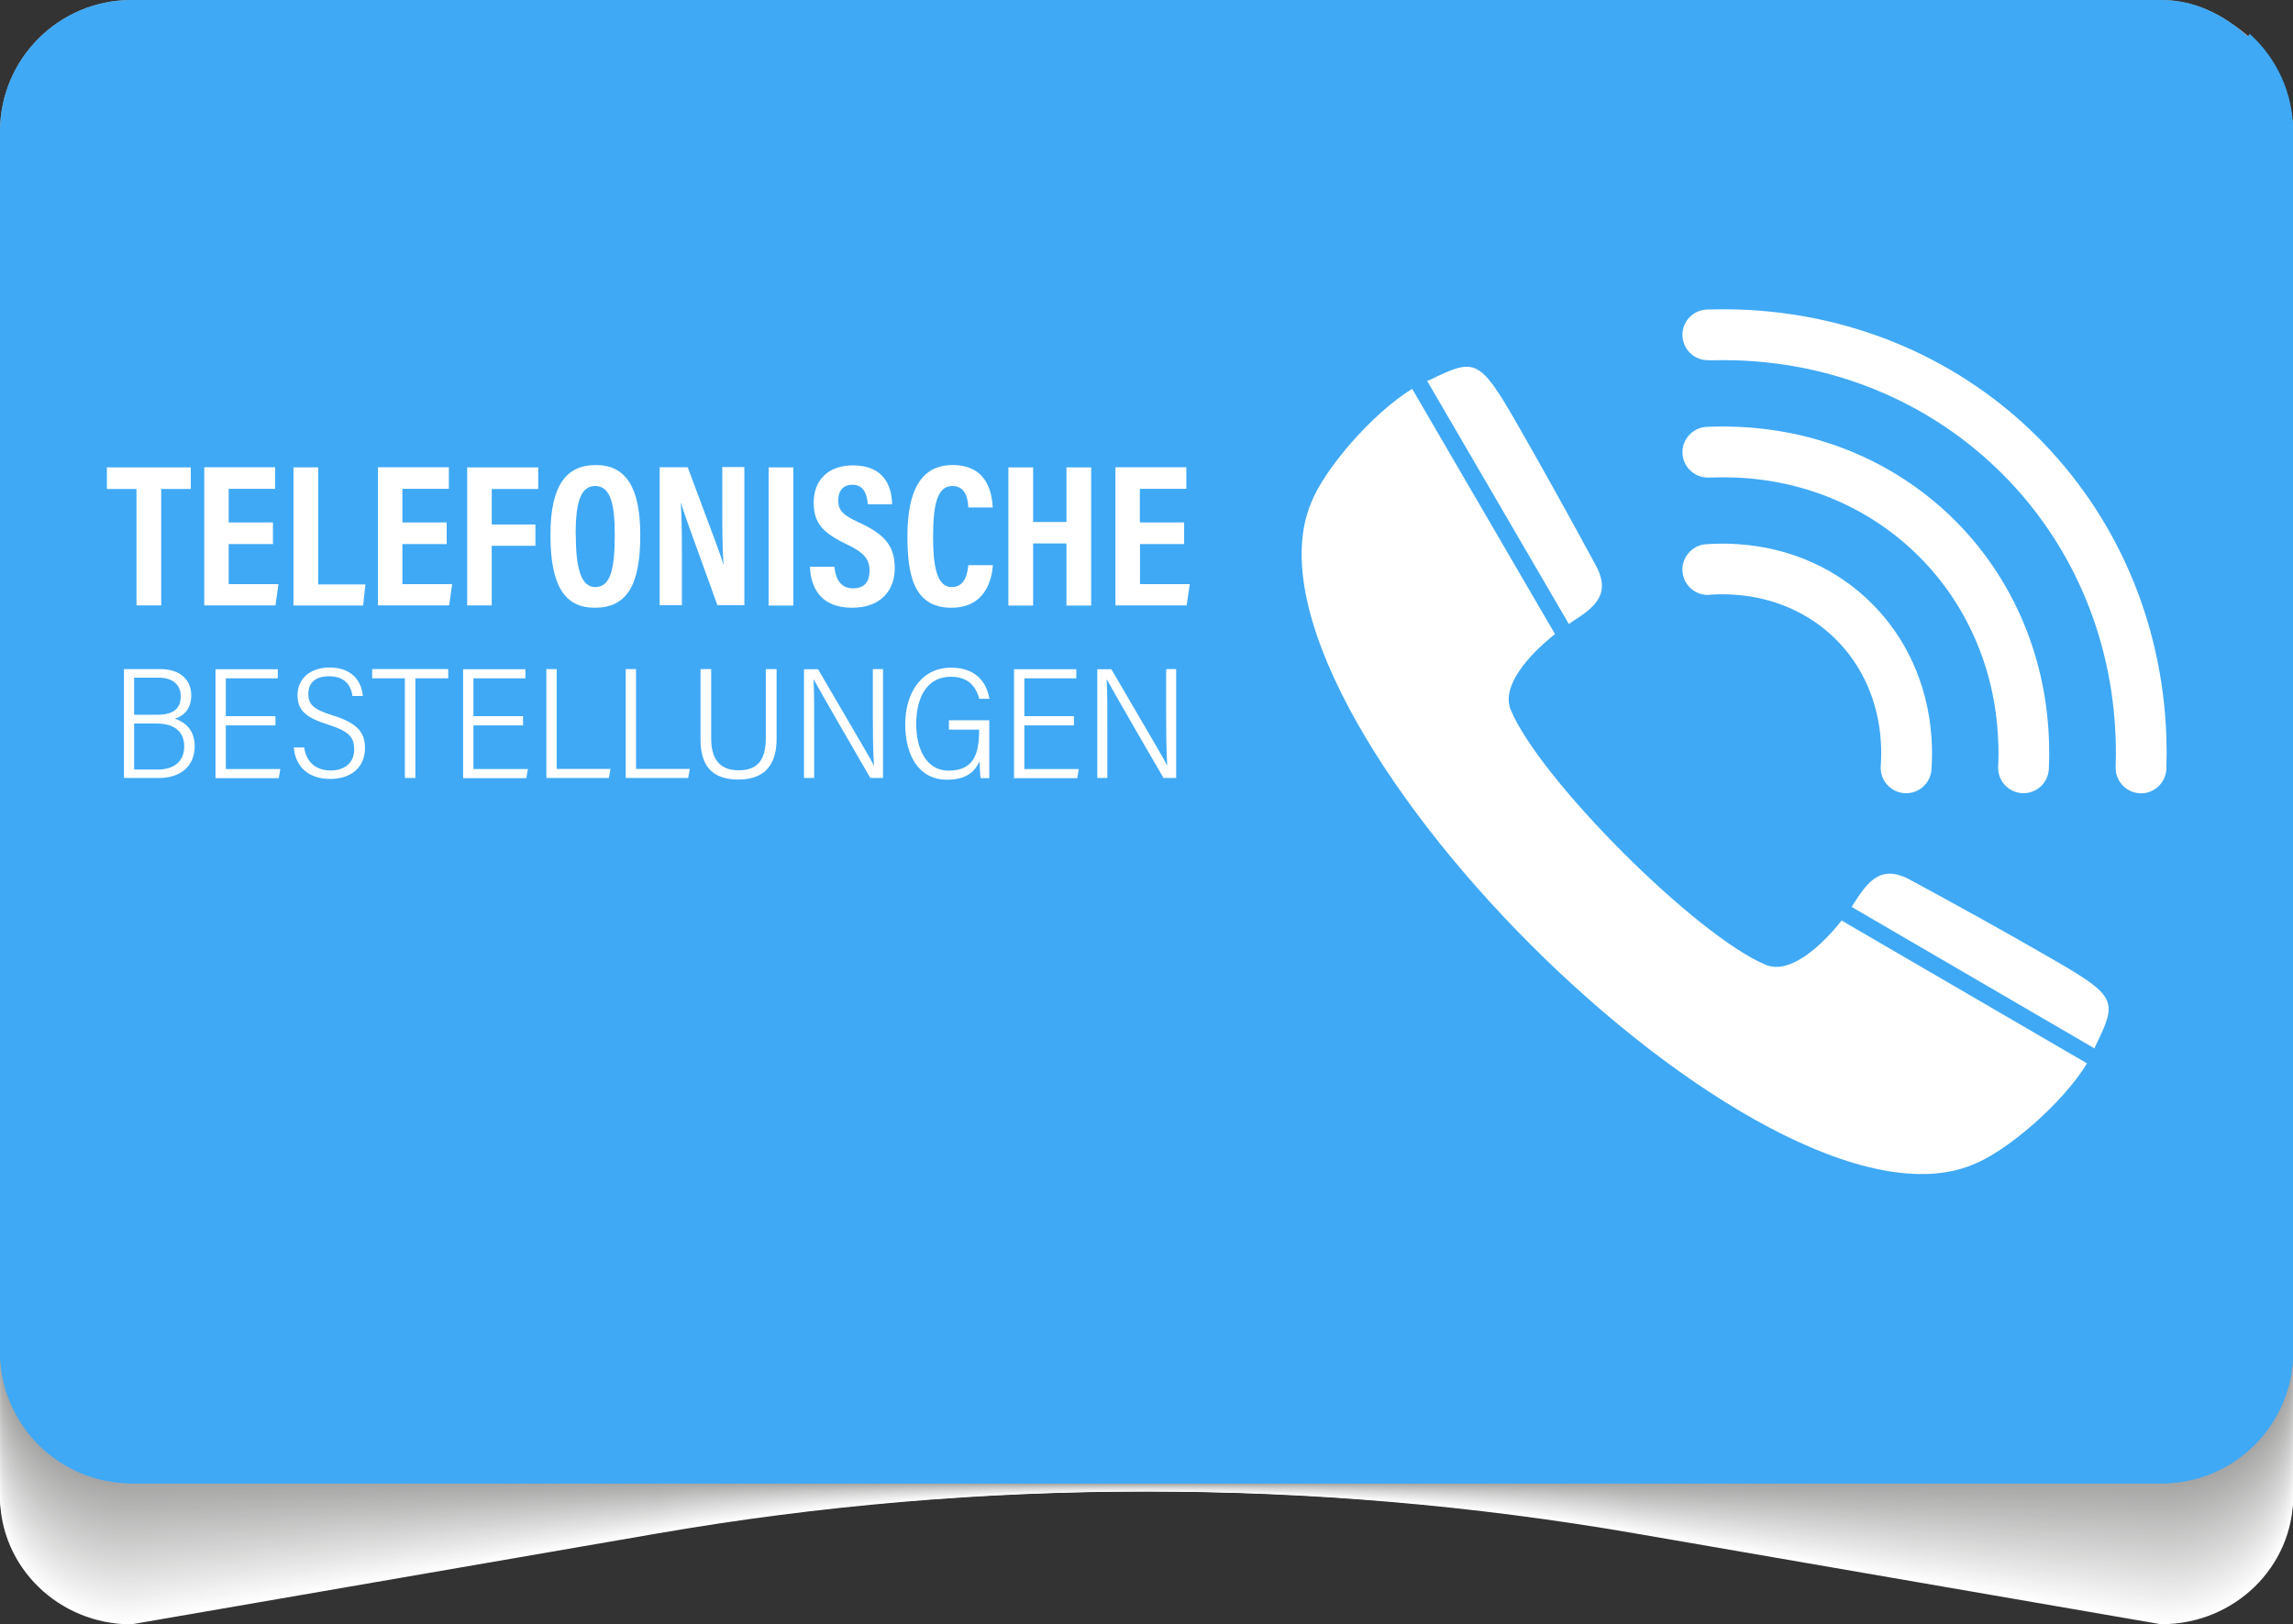 <?xml version="1.0" encoding="UTF-8"?><svg xmlns="http://www.w3.org/2000/svg" viewBox="0 0 146.51 103.81"><rect x="0" y="0" width="146.51" height="103.81" fill="#333333" stroke="none"/><defs><style>.cls-1{fill:#ddd;}.cls-2{fill:#b5b5b4;}.cls-3{fill:#f4f4f4;}.cls-4,.cls-5{fill:#fff;}.cls-6{fill:#d1d1d1;}.cls-7{fill:#fafafa;}.cls-8{fill:#d8d8d8;}.cls-9{fill:#f6f6f6;}.cls-10{fill:#bfbfbf;}.cls-5{fill-rule:evenodd;}.cls-11{fill:#d3d3d2;}.cls-12{fill:#dcdcdb;}.cls-13{fill:#b8b8b7;}.cls-14{fill:#a6a6a6;}.cls-15{fill:#a5a5a4;}.cls-16{isolation:isolate;}.cls-17{fill:#d6d6d6;}.cls-18{fill:#b1b1b0;}.cls-19{fill:#f3f3f2;}.cls-20{fill:#acacab;}.cls-21{fill:#c3c3c2;}.cls-22{fill:#b3b3b2;}.cls-23{fill:#cfcfcf;}.cls-24{fill:#bdbdbd;}.cls-25{fill:#a8a8a7;}.cls-26{fill:#e1e1e1;}.cls-27{fill:#e6e6e6;}.cls-28{fill:#3fa9f5;}.cls-29{fill:#c1c1c0;}.cls-30{fill:#cacac9;}.cls-31{fill:#d4d4d4;}.cls-32{fill:#eaeaea;}.cls-33{fill:#c8c8c8;}.cls-34{fill:#fdfdfd;}.cls-35{fill:#e4e4e4;}.cls-36{fill:#fbfbfb;}.cls-37{fill:#babab9;}.cls-38{fill:#b6b6b6;}.cls-39{fill:#afafaf;}.cls-40{fill:#ebebeb;}.cls-41{fill:#adadad;}.cls-42{fill:#e8e8e8;}.cls-43{fill:#c5c5c4;}.cls-44{fill:#efefef;}.cls-45{mix-blend-mode:overlay;}.cls-46{fill:#aaaaa9;}.cls-47{fill:#cccccb;}.cls-48{fill:#f1f1f1;}.cls-49{fill:#e3e3e2;}.cls-50{fill:#bcbcbb;}.cls-51{fill:#cdcdcd;}.cls-52{fill:#f8f8f8;}.cls-53{fill:#c6c6c6;}.cls-54{fill:#dadad9;}.cls-55{fill:#ededed;}.cls-56{fill:#dfdfdf;}</style></defs><g class="cls-16"><g id="Ebene_2"><path class="cls-4" d="m138.11,103.81l-33.68-5.82c-20.63-3.56-41.74-3.56-62.36,0l-33.68,5.82C3.76,103.81,0,100.15,0,95.64V19.68C0,15.17,3.76,11.51,8.4,11.51h129.72c4.64,0,8.4,3.66,8.4,8.17v75.95c0,4.51-3.76,8.17-8.4,8.17Z"/><path class="cls-34" d="m0,19.46C0,14.94,3.76,11.28,8.4,11.28h129.72c4.64,0,8.4,3.66,8.4,8.18v75.99c0,4.52-3.76,8.18-8.4,8.18l-33.68-5.7c-20.22-3.49-42.14-3.49-62.36,0l-33.68,5.7C3.76,103.63,0,99.97,0,95.45V19.46Z"/><path class="cls-36" d="m0,19.24C0,14.72,3.76,11.06,8.4,11.06h129.72c4.64,0,8.4,3.66,8.4,8.18v76.03c0,4.52-3.76,8.18-8.4,8.18l-33.69-5.59c-19.82-3.42-42.54-3.42-62.36,0l-33.67,5.59C3.76,103.46,0,99.79,0,95.27V19.24Z"/><path class="cls-7" d="m0,19.02c0-4.52,3.76-8.19,8.4-8.19h129.72c4.64,0,8.4,3.67,8.4,8.19v76.07c0,4.52-3.76,8.19-8.4,8.19l-33.69-5.48c-19.41-3.35-42.94-3.35-62.35,0l-33.67,5.48c-4.64,0-8.4-3.67-8.4-8.19V19.02Z"/><path class="cls-52" d="m0,18.8C0,14.27,3.76,10.6,8.4,10.6h129.72c4.64,0,8.4,3.67,8.4,8.19v76.12c0,4.52-3.76,8.19-8.4,8.19l-33.7-5.36c-19.01-3.28-43.34-3.28-62.35,0l-33.67,5.36C3.76,103.1,0,99.44,0,94.91V18.8Z"/><path class="cls-9" d="m0,18.58C0,14.05,3.76,10.38,8.4,10.38h129.72c4.64,0,8.4,3.67,8.4,8.2v76.16c0,4.53-3.76,8.2-8.4,8.2l-33.7-5.25c-18.6-3.21-43.74-3.21-62.35,0l-33.67,5.25C3.76,102.93,0,99.26,0,94.73V18.58Z"/><path class="cls-3" d="m0,18.35C0,13.82,3.76,10.15,8.4,10.15h129.72c4.64,0,8.4,3.67,8.4,8.2v76.2c0,4.53-3.76,8.2-8.4,8.2l-33.71-5.13c-18.2-3.14-44.15-3.14-62.35,0l-33.67,5.13C3.76,102.75,0,99.08,0,94.55V18.35Z"/><path class="cls-19" d="m0,18.13C0,13.6,3.76,9.93,8.4,9.93h129.72c4.64,0,8.4,3.67,8.4,8.21v76.24c0,4.53-3.76,8.21-8.4,8.21l-33.71-5.02c-17.8-3.07-44.55-3.07-62.34,0l-33.67,5.02C3.76,102.57,0,98.9,0,94.37V18.13Z"/><path class="cls-48" d="m0,17.91C0,13.38,3.76,9.7,8.4,9.7h129.72c4.64,0,8.4,3.68,8.4,8.21v76.28c0,4.53-3.76,8.21-8.4,8.21l-33.71-4.9c-17.39-3-44.95-3-62.34,0l-33.66,4.9C3.76,102.4,0,98.72,0,94.19V17.91Z"/><path class="cls-44" d="m0,17.69C0,13.15,3.76,9.48,8.4,9.48h129.72c4.64,0,8.4,3.68,8.4,8.21v76.32c0,4.54-3.76,8.21-8.4,8.21l-33.72-4.79c-16.99-2.93-45.35-2.93-62.34,0l-33.66,4.79C3.76,102.22,0,98.54,0,94.01V17.69Z"/><path class="cls-55" d="m0,17.47C0,12.93,3.76,9.25,8.4,9.25h129.72c4.64,0,8.4,3.68,8.4,8.22v76.36c0,4.54-3.76,8.22-8.4,8.22l-33.72-4.68c-16.58-2.86-45.75-2.86-62.33,0l-33.66,4.68C3.76,102.04,0,98.36,0,93.83V17.47Z"/><path class="cls-40" d="m0,17.25C0,12.71,3.76,9.02,8.4,9.02h129.72c4.64,0,8.4,3.68,8.4,8.22v76.4c0,4.54-3.76,8.22-8.4,8.22l-33.73-4.56c-16.18-2.79-46.15-2.79-62.33,0l-33.66,4.56C3.76,101.87,0,98.19,0,93.64V17.25Z"/><path class="cls-32" d="m0,17.03C0,12.48,3.76,8.8,8.4,8.8h129.72c4.64,0,8.4,3.68,8.4,8.23v76.44c0,4.54-3.76,8.23-8.4,8.23l-33.73-4.45c-15.77-2.72-46.56-2.72-62.33,0l-33.66,4.45C3.76,101.69,0,98.01,0,93.46V17.03Z"/><path class="cls-42" d="m0,16.8C0,12.26,3.76,8.57,8.4,8.57h129.72c4.64,0,8.4,3.69,8.4,8.23v76.48c0,4.55-3.76,8.23-8.4,8.23l-33.74-4.33c-15.37-2.65-46.96-2.65-62.33,0l-33.66,4.33C3.76,101.51,0,97.83,0,93.28V16.8Z"/><path class="cls-27" d="m0,16.58C0,12.04,3.76,8.35,8.4,8.35h129.72c4.64,0,8.4,3.69,8.4,8.24v76.52c0,4.55-3.76,8.24-8.4,8.24l-33.74-4.22c-14.96-2.58-47.36-2.58-62.32,0l-33.65,4.22C3.76,101.34,0,97.65,0,93.1V16.58Z"/><path class="cls-35" d="m0,16.36C0,11.81,3.76,8.12,8.4,8.12h129.72c4.64,0,8.4,3.69,8.4,8.24v76.56c0,4.55-3.76,8.24-8.4,8.24l-33.75-4.11c-14.56-2.52-47.76-2.52-62.32,0l-33.65,4.11C3.76,101.16,0,97.47,0,92.92V16.36Z"/><path class="cls-49" d="m0,16.14C0,11.59,3.76,7.9,8.4,7.9h129.72c4.64,0,8.4,3.69,8.4,8.24v76.6c0,4.55-3.76,8.24-8.4,8.24l-33.75-3.99c-14.16-2.45-48.16-2.45-62.32,0l-33.65,3.99C3.76,100.98,0,97.29,0,92.74V16.14Z"/><path class="cls-26" d="m0,15.92C0,11.36,3.76,7.67,8.4,7.67h129.72c4.64,0,8.4,3.69,8.4,8.25v76.64c0,4.56-3.76,8.25-8.4,8.25l-33.76-3.88c-13.75-2.38-48.56-2.38-62.31,0l-33.65,3.88C3.76,100.81,0,97.11,0,92.56V15.92Z"/><path class="cls-56" d="m0,15.7C0,11.14,3.76,7.45,8.4,7.45h129.72c4.64,0,8.4,3.69,8.4,8.25v76.68c0,4.56-3.76,8.25-8.4,8.25l-33.76-3.76c-13.35-2.31-48.96-2.31-62.31,0l-33.65,3.76C3.76,100.63,0,96.94,0,92.38V15.7Z"/><path class="cls-1" d="m0,15.48C0,10.92,3.76,7.22,8.4,7.22h129.72c4.64,0,8.4,3.7,8.4,8.26v76.72c0,4.56-3.76,8.26-8.4,8.26l-33.76-3.65c-12.94-2.24-49.37-2.24-62.31,0l-33.65,3.65C3.76,100.45,0,96.76,0,92.2V15.48Z"/><path class="cls-12" d="m0,15.26C0,10.69,3.76,6.99,8.4,6.99h129.72c4.64,0,8.4,3.7,8.4,8.26v76.76c0,4.56-3.76,8.26-8.4,8.26l-33.77-3.54c-12.54-2.17-49.77-2.17-62.31,0l-33.64,3.54C3.76,100.28,0,96.58,0,92.02V15.26Z"/><path class="cls-54" d="m0,15.03C0,10.47,3.76,6.77,8.4,6.77h129.72c4.64,0,8.4,3.7,8.4,8.27v76.8c0,4.57-3.76,8.27-8.4,8.27l-33.77-3.42c-12.13-2.1-50.17-2.1-62.3,0l-33.64,3.42C3.76,100.1,0,96.4,0,91.83V15.03Z"/><path class="cls-8" d="m0,14.81C0,10.25,3.76,6.54,8.4,6.54h129.72c4.64,0,8.4,3.7,8.4,8.27v76.84c0,4.57-3.76,8.27-8.4,8.27l-33.78-3.31c-11.73-2.03-50.57-2.03-62.3,0l-33.64,3.31C3.76,99.92,0,96.22,0,91.65V14.81Z"/><path class="cls-17" d="m0,14.59C0,10.02,3.76,6.32,8.4,6.32h129.72c4.64,0,8.4,3.7,8.4,8.27v76.88c0,4.57-3.76,8.27-8.4,8.27l-33.78-3.19c-11.32-1.96-50.97-1.96-62.3,0l-33.64,3.19C3.76,99.75,0,96.04,0,91.47V14.59Z"/><path class="cls-31" d="m0,14.37C0,9.8,3.76,6.09,8.4,6.09h129.72c4.64,0,8.4,3.71,8.4,8.28v76.92c0,4.57-3.76,8.28-8.4,8.28l-33.79-3.08c-10.92-1.89-51.37-1.89-62.29,0l-33.64,3.08C3.76,99.57,0,95.86,0,91.29V14.37Z"/><path class="cls-11" d="m0,14.15C0,9.57,3.76,5.87,8.4,5.87h129.72c4.64,0,8.4,3.71,8.4,8.28v76.96c0,4.57-3.76,8.28-8.4,8.28l-33.79-2.97c-10.52-1.82-51.78-1.82-62.29,0l-33.64,2.97C3.76,99.39,0,95.69,0,91.11V14.15Z"/><path class="cls-6" d="m0,13.93C0,9.35,3.76,5.64,8.4,5.64h129.72c4.64,0,8.4,3.71,8.4,8.29v77c0,4.58-3.76,8.29-8.4,8.29l-33.8-2.85c-10.11-1.75-52.18-1.75-62.29,0l-33.63,2.85C3.76,99.22,0,95.51,0,90.93V13.93Z"/><path class="cls-23" d="m0,13.71C0,9.13,3.76,5.41,8.4,5.41h129.72c4.64,0,8.4,3.71,8.4,8.29v77.04c0,4.58-3.76,8.29-8.4,8.29l-33.8-2.74c-9.71-1.68-52.58-1.68-62.29,0l-33.63,2.74C3.76,99.04,0,95.33,0,90.75V13.71Z"/><path class="cls-51" d="m0,13.49C0,8.9,3.76,5.19,8.4,5.19h129.72c4.64,0,8.4,3.71,8.4,8.3v77.08c0,4.58-3.76,8.3-8.4,8.3l-33.81-2.62c-9.3-1.61-52.98-1.61-62.28,0l-33.63,2.62C3.76,98.86,0,95.15,0,90.57V13.49Z"/><path class="cls-47" d="m0,13.26C0,8.68,3.76,4.96,8.4,4.96h129.72c4.64,0,8.4,3.72,8.4,8.3v77.12c0,4.58-3.76,8.3-8.4,8.3l-33.81-2.51c-8.9-1.54-53.38-1.54-62.28,0l-33.63,2.51C3.76,98.69,0,94.97,0,90.39V13.26Z"/><path class="cls-30" d="m0,13.04C0,8.46,3.76,4.74,8.4,4.74h129.72c4.64,0,8.4,3.72,8.4,8.3v77.16c0,4.59-3.76,8.3-8.4,8.3l-33.81-2.4c-8.49-1.47-53.78-1.47-62.28,0l-33.63,2.4C3.76,98.51,0,94.79,0,90.21V13.04Z"/><path class="cls-33" d="m0,12.82C0,8.23,3.76,4.51,8.4,4.51h129.72c4.64,0,8.4,3.72,8.4,8.31v77.2c0,4.59-3.76,8.31-8.4,8.31l-33.82-2.28c-8.09-1.4-54.19-1.4-62.27,0l-33.63,2.28C3.76,98.33,0,94.61,0,90.02V12.82Z"/><path class="cls-53" d="m0,12.6C0,8.01,3.76,4.29,8.4,4.29h129.72c4.64,0,8.4,3.72,8.4,8.31v77.24c0,4.59-3.76,8.31-8.4,8.31l-33.82-2.17c-7.68-1.33-54.59-1.33-62.27,0l-33.62,2.17C3.76,98.16,0,94.44,0,89.84V12.6Z"/><path class="cls-43" d="m0,12.38C0,7.79,3.76,4.06,8.4,4.06h129.72c4.64,0,8.4,3.72,8.4,8.32v77.28c0,4.59-3.76,8.32-8.4,8.32l-33.83-2.05c-7.28-1.26-54.99-1.26-62.27,0l-33.62,2.05C3.76,97.98,0,94.26,0,89.66V12.38Z"/><path class="cls-21" d="m0,12.16C0,7.56,3.76,3.84,8.4,3.84h129.72c4.64,0,8.4,3.73,8.4,8.32v77.32c0,4.6-3.76,8.32-8.4,8.32l-33.83-1.94c-6.88-1.19-55.39-1.19-62.27,0l-33.62,1.94C3.76,97.8,0,94.08,0,89.48V12.16Z"/><path class="cls-29" d="m0,11.94C0,7.34,3.76,3.61,8.4,3.61h129.72c4.64,0,8.4,3.73,8.4,8.33v77.36c0,4.6-3.76,8.33-8.4,8.33l-33.84-1.83c-6.47-1.12-55.79-1.12-62.26,0l-33.62,1.83C3.76,97.63,0,93.9,0,89.3V11.94Z"/><path class="cls-10" d="m0,11.72C0,7.11,3.76,3.38,8.4,3.38h129.72c4.64,0,8.4,3.73,8.4,8.33v77.4c0,4.6-3.76,8.33-8.4,8.33l-33.84-1.71c-6.07-1.05-56.19-1.05-62.26,0l-33.62,1.71C3.76,97.45,0,93.72,0,89.12V11.72Z"/><path class="cls-24" d="m0,11.49C0,6.89,3.76,3.16,8.4,3.16h129.72c4.64,0,8.4,3.73,8.4,8.34v77.44c0,4.6-3.76,8.34-8.4,8.34l-33.85-1.6c-5.66-.98-56.6-.98-62.26,0l-33.61,1.6C3.76,97.27,0,93.54,0,88.94V11.49Z"/><path class="cls-50" d="m0,11.27C0,6.67,3.76,2.93,8.4,2.93h129.72c4.64,0,8.4,3.73,8.4,8.34v77.49c0,4.61-3.76,8.34-8.4,8.34l-33.85-1.48c-5.26-.91-57-.91-62.25,0l-33.61,1.48C3.76,97.1,0,93.36,0,88.76V11.27Z"/><path class="cls-37" d="m0,11.05C0,6.44,3.76,2.71,8.4,2.71h129.72c4.64,0,8.4,3.74,8.4,8.34v77.53c0,4.61-3.76,8.34-8.4,8.34l-33.86-1.37c-4.85-.84-57.4-.84-62.25,0l-33.61,1.37C3.76,96.92,0,93.19,0,88.58V11.05Z"/><path class="cls-13" d="m0,10.83C0,6.22,3.76,2.48,8.4,2.48h129.72c4.64,0,8.4,3.74,8.4,8.35v77.57c0,4.61-3.76,8.35-8.4,8.35l-33.86-1.25c-4.45-.77-57.8-.77-62.25,0l-33.61,1.25C3.76,96.74,0,93.01,0,88.4V10.83Z"/><path class="cls-38" d="m0,10.61C0,6,3.76,2.26,8.4,2.26h129.72c4.64,0,8.4,3.74,8.4,8.35v77.61c0,4.61-3.76,8.35-8.4,8.35l-33.86-1.14c-4.04-.7-58.2-.7-62.25,0l-33.61,1.14C3.76,96.57,0,92.83,0,88.21V10.61Z"/><path class="cls-2" d="m0,10.39C0,5.77,3.76,2.03,8.4,2.03h129.72c4.64,0,8.4,3.74,8.4,8.36v77.65c0,4.62-3.76,8.36-8.4,8.36l-33.87-1.03c-3.64-.63-58.6-.63-62.24,0l-33.61,1.03C3.76,96.39,0,92.65,0,88.03V10.39Z"/><path class="cls-22" d="m0,10.17C0,5.55,3.76,1.81,8.4,1.81h129.72c4.64,0,8.4,3.74,8.4,8.36v77.69c0,4.62-3.76,8.36-8.4,8.36l-33.87-.91c-3.24-.56-59-.56-62.24,0l-33.6.91C3.76,96.21,0,92.47,0,87.85V10.17Z"/><path class="cls-18" d="m0,9.94C0,5.32,3.76,1.58,8.4,1.58h129.72c4.64,0,8.4,3.75,8.4,8.37v77.73c0,4.62-3.76,8.37-8.4,8.37l-33.88-.8c-2.83-.49-59.41-.49-62.24,0l-33.6.8C3.76,96.04,0,92.29,0,87.67V9.94Z"/><path class="cls-39" d="m0,9.72C0,5.1,3.76,1.35,8.4,1.35h129.72c4.64,0,8.4,3.75,8.4,8.37v77.77c0,4.62-3.76,8.37-8.4,8.37l-33.88-.68c-2.43-.42-59.81-.42-62.23,0l-33.6.68C3.76,95.86,0,92.11,0,87.49V9.72Z"/><path class="cls-41" d="m0,9.5C0,4.88,3.76,1.13,8.4,1.13h129.72c4.64,0,8.4,3.75,8.4,8.37v77.81c0,4.62-3.76,8.37-8.4,8.37l-33.89-.57c-2.02-.35-60.21-.35-62.23,0l-33.6.57C3.76,95.68,0,91.93,0,87.31V9.5Z"/><path class="cls-20" d="m0,9.28C0,4.65,3.76.9,8.4.9h129.72c4.64,0,8.4,3.75,8.4,8.38v77.85c0,4.63-3.76,8.38-8.4,8.38l-33.89-.46c-1.62-.28-60.61-.28-62.23,0l-33.6.46C3.76,95.51,0,91.76,0,87.13V9.28Z"/><path class="cls-46" d="m0,9.06C0,4.43,3.76.68,8.4.68h129.72c4.64,0,8.4,3.75,8.4,8.38v77.89c0,4.63-3.76,8.38-8.4,8.38l-33.9-.34c-1.21-.21-61.01-.21-62.23,0l-33.6.34C3.76,95.33,0,91.58,0,86.95V9.06Z"/><path class="cls-25" d="m0,8.84C0,4.21,3.76.45,8.4.45h129.72c4.64,0,8.4,3.76,8.4,8.39v77.93c0,4.63-3.76,8.39-8.4,8.39l-33.9-.23c-.81-.14-61.41-.14-62.22,0l-33.59.23C3.76,95.15,0,91.4,0,86.77V8.84Z"/><path class="cls-14" d="m0,8.62C0,3.98,3.76.23,8.4.23h129.72c4.64,0,8.4,3.76,8.4,8.39v77.97c0,4.63-3.76,8.39-8.4,8.39l-33.91-.11c-.4-.07-61.82-.07-62.22,0l-33.59.11C3.76,94.98,0,91.22,0,86.59V8.62Z"/><rect class="cls-15" x="0" y="0" width="146.51" height="94.8" rx="8.4" ry="8.4"/><rect class="cls-28" x="0" width="146.51" height="94.8" rx="8.4" ry="8.4"/><g class="cls-45"><path class="cls-28" d="m8.4,94.8h129.72c4.64,0,8.4-3.76,8.4-8.4V8.4c0-2.48-1.07-4.7-2.78-6.24C100.63,66.26,20.83,72.47,0,72.62v13.78C0,91.04,3.76,94.8,8.4,94.8Z"/></g><path class="cls-4" d="m7.91,42.76h2.33c1.16,0,1.98.58,1.98,1.7,0,.94-.6,1.34-1.05,1.47.47.15,1.27.58,1.27,1.75,0,1.33-.95,2.04-2.29,2.04h-2.23v-6.96Zm2.15,2.92c1.09,0,1.49-.46,1.49-1.18,0-.66-.42-1.19-1.42-1.19h-1.56v2.37h1.49Zm-1.49,3.5h1.52c.96,0,1.68-.46,1.68-1.48,0-.9-.58-1.46-1.76-1.46h-1.44v2.93Z"/><path class="cls-4" d="m17.6,46.36h-3.17v2.79h3.48l-.1.58h-4.04v-6.96h3.98v.58h-3.32v2.42h3.17v.59Z"/><path class="cls-4" d="m19.44,47.79c.15,1,.83,1.45,1.69,1.45s1.5-.46,1.5-1.34c0-.82-.36-1.17-1.66-1.59-1.4-.44-1.96-.89-1.96-1.89s.76-1.76,2.05-1.76c1.44,0,2.05.89,2.12,1.82h-.66c-.11-.78-.58-1.26-1.49-1.26s-1.33.44-1.33,1.13.37,1,1.53,1.36c1.69.52,2.09,1.16,2.09,2.1,0,1.17-.82,1.97-2.22,1.97s-2.22-.78-2.33-2.01h.66Z"/><path class="cls-4" d="m25.87,43.35h-2.09v-.59h4.86v.59h-2.1v6.37h-.67v-6.37Z"/><path class="cls-4" d="m33.42,46.36h-3.17v2.79h3.48l-.1.58h-4.04v-6.96h3.98v.58h-3.32v2.42h3.17v.59Z"/><path class="cls-4" d="m34.91,42.76h.66v6.38h3.44l-.11.58h-3.99v-6.96Z"/><path class="cls-4" d="m39.98,42.76h.66v6.38h3.44l-.11.58h-3.99v-6.96Z"/><path class="cls-4" d="m45.44,42.76v4.43c0,1.22.47,2.04,1.76,2.04s1.73-.78,1.73-2.05v-4.42h.69v4.46c0,1.47-.6,2.6-2.44,2.6-1.66,0-2.42-.87-2.42-2.53v-4.53h.68Z"/><path class="cls-4" d="m51.37,49.73v-6.96h.9c3.04,5.2,3.43,5.86,3.56,6.15h.01c-.06-.96-.07-2.08-.07-3.21v-2.95h.65v6.96h-.81c-3.25-5.6-3.45-6-3.62-6.3h-.01c.05.91.04,2.06.04,3.31v2.99h-.64Z"/><path class="cls-4" d="m63.19,49.73h-.53c-.03-.19-.06-.48-.07-1.08-.37.83-1.05,1.18-2.08,1.18-1.82,0-2.67-1.57-2.67-3.55s1.02-3.61,2.93-3.61c1.41,0,2.23.74,2.45,1.99h-.65c-.24-.87-.77-1.41-1.82-1.41-1.52,0-2.21,1.32-2.21,3.03,0,1.55.63,2.97,2.07,2.97,1.65,0,1.95-1.14,1.95-2.57v-.05h-1.93v-.6h2.58v3.7Z"/><path class="cls-4" d="m68.62,46.36h-3.17v2.79h3.48l-.1.58h-4.04v-6.96h3.98v.58h-3.32v2.42h3.17v.59Z"/><path class="cls-4" d="m70.11,49.73v-6.96h.9c3.04,5.2,3.43,5.86,3.56,6.15h.01c-.06-.96-.07-2.08-.07-3.21v-2.95h.64v6.96h-.81c-3.25-5.6-3.45-6-3.62-6.3h-.01c.05.91.04,2.06.04,3.31v2.99h-.64Z"/></g><g id="Ebene_3"><path class="cls-4" d="m8.72,31.25h-1.89v-1.38h5.36v1.38h-1.89v7.44h-1.58v-7.44Z"/><path class="cls-4" d="m17.44,34.77h-2.83v2.56h3.18l-.19,1.36h-4.55v-8.83h4.53v1.38h-2.97v2.15h2.83v1.37Z"/><path class="cls-4" d="m18.75,29.87h1.58v7.48h3.02l-.15,1.35h-4.45v-8.83Z"/><path class="cls-4" d="m28.54,34.77h-2.83v2.56h3.18l-.19,1.36h-4.55v-8.83h4.53v1.38h-2.97v2.15h2.83v1.37Z"/><path class="cls-4" d="m29.85,29.87h4.54v1.38h-2.97v2.27h2.79v1.36h-2.79v3.81h-1.57v-8.83Z"/><path class="cls-4" d="m40.91,34.21c0,3.23-.88,4.63-2.91,4.63-1.9,0-2.83-1.38-2.83-4.65s1.08-4.47,2.9-4.47c1.92,0,2.84,1.42,2.84,4.49Zm-4.12-.03c0,2.09.32,3.34,1.24,3.34.98,0,1.25-1.15,1.25-3.34,0-2.05-.3-3.12-1.26-3.12s-1.24,1.15-1.24,3.12Z"/><path class="cls-4" d="m42.15,38.69v-8.83h1.79c1.83,4.88,2.18,5.81,2.28,6.24h.01c-.08-1.06-.08-2.36-.08-3.81v-2.44h1.41v8.83h-1.72c-1.89-5.2-2.22-6.14-2.33-6.54h-.01c.07,1.09.07,2.39.07,3.97v2.57h-1.42Z"/><path class="cls-4" d="m50.69,29.87v8.83h-1.58v-8.83h1.58Z"/><path class="cls-4" d="m53.31,36.22c.08.73.37,1.38,1.18,1.38s1.07-.49,1.07-1.14c0-.73-.36-1.15-1.47-1.68-1.51-.72-2.1-1.35-2.1-2.66,0-1.42.91-2.38,2.51-2.38,1.99,0,2.48,1.34,2.5,2.49h-1.55c-.05-.5-.18-1.25-.98-1.25-.63,0-.91.41-.91,1,0,.64.28.93,1.32,1.41,1.58.73,2.29,1.44,2.29,2.92,0,1.39-.86,2.53-2.72,2.53-2.03,0-2.65-1.3-2.7-2.62h1.57Z"/><path class="cls-4" d="m63.44,36.12c-.04.45-.21,2.72-2.66,2.72s-2.8-2.21-2.8-4.58c0-2.86.84-4.54,2.89-4.54,2.34,0,2.52,2.01,2.56,2.71h-1.56c-.02-.3-.05-1.37-1.02-1.37s-1.23,1.21-1.23,3.23c0,1.67.17,3.23,1.19,3.23.94,0,1.02-1.07,1.06-1.4h1.58Z"/><path class="cls-4" d="m64.43,29.87h1.58v3.49h2.13v-3.49h1.58v8.83h-1.58v-3.97h-2.13v3.97h-1.58v-8.83Z"/><path class="cls-4" d="m75.67,34.77h-2.83v2.56h3.18l-.2,1.36h-4.55v-8.83h4.53v1.38h-2.97v2.15h2.83v1.37Z"/></g><g id="Ebene_10"><path class="cls-5" d="m133.84,67.01l-15.53-9.05c.05-.07.09-.14.13-.21.95-1.49,1.8-2.58,3.76-1.44,3.03,1.64,6.12,3.35,9.1,5.08,3.97,2.29,3.97,2.62,2.62,5.39-.04.07-.06.15-.09.23h0Z"/><path class="cls-5" d="m91.19,24.35l9.05,15.53c.07-.05.14-.09.2-.14,1.49-.95,2.58-1.79,1.44-3.76-1.64-3.03-3.35-6.12-5.07-9.11-2.29-3.97-2.62-3.97-5.39-2.62-.07.03-.15.06-.23.09h0Z"/><path class="cls-5" d="m99.36,40.53l-9.13-15.68c-2.58,1.58-5.66,5.19-6.47,7.32-5.51,13.37,28.9,47.78,42.27,42.27,2.13-.81,5.74-3.89,7.32-6.48l-15.68-9.13c-1.27,1.6-3.29,3.48-4.85,2.83-4.44-1.85-14.44-11.85-16.29-16.29-.65-1.56,1.23-3.58,2.83-4.85h0Z"/><path class="cls-4" d="m109.17,23.02c-.89.03-1.64-.67-1.67-1.57-.03-.89.67-1.64,1.57-1.67.67-.02,1.34-.02,2,0,7.56.25,14.28,3.3,19.16,8.19,4.88,4.89,7.94,11.6,8.19,19.16.02.66.02,1.32,0,2-.03.89-.78,1.6-1.67,1.57-.89-.03-1.6-.78-1.57-1.67.02-.6.02-1.2,0-1.79-.22-6.7-2.92-12.64-7.25-16.96-4.32-4.32-10.27-7.03-16.96-7.25-.59-.02-1.19-.02-1.79,0h0Z"/><path class="cls-4" d="m109.19,30.52c-.89.04-1.65-.66-1.69-1.55-.04-.89.66-1.65,1.55-1.69.68-.03,1.36-.03,2.02,0,5.48.24,10.32,2.46,13.85,5.99,3.53,3.53,5.75,8.37,5.99,13.85.03.67.03,1.34,0,2.02-.04.89-.79,1.59-1.69,1.55-.89-.04-1.59-.79-1.55-1.69.03-.59.03-1.17,0-1.74-.2-4.63-2.08-8.72-5.05-11.69-2.98-2.98-7.06-4.85-11.69-5.05-.57-.02-1.15-.02-1.74,0h0Z"/><path class="cls-4" d="m109.23,38.02c-.89.06-1.67-.62-1.73-1.51-.06-.89.62-1.67,1.51-1.73.71-.05,1.4-.05,2.07,0,3.39.23,6.36,1.62,8.53,3.8,2.18,2.18,3.56,5.14,3.8,8.53.05.67.05,1.37,0,2.07-.06.89-.83,1.57-1.73,1.51-.89-.06-1.57-.83-1.51-1.73.04-.56.04-1.11,0-1.64-.18-2.57-1.22-4.82-2.86-6.45-1.64-1.64-3.88-2.68-6.45-2.86-.53-.04-1.08-.04-1.64,0h0Z"/></g></g></svg>